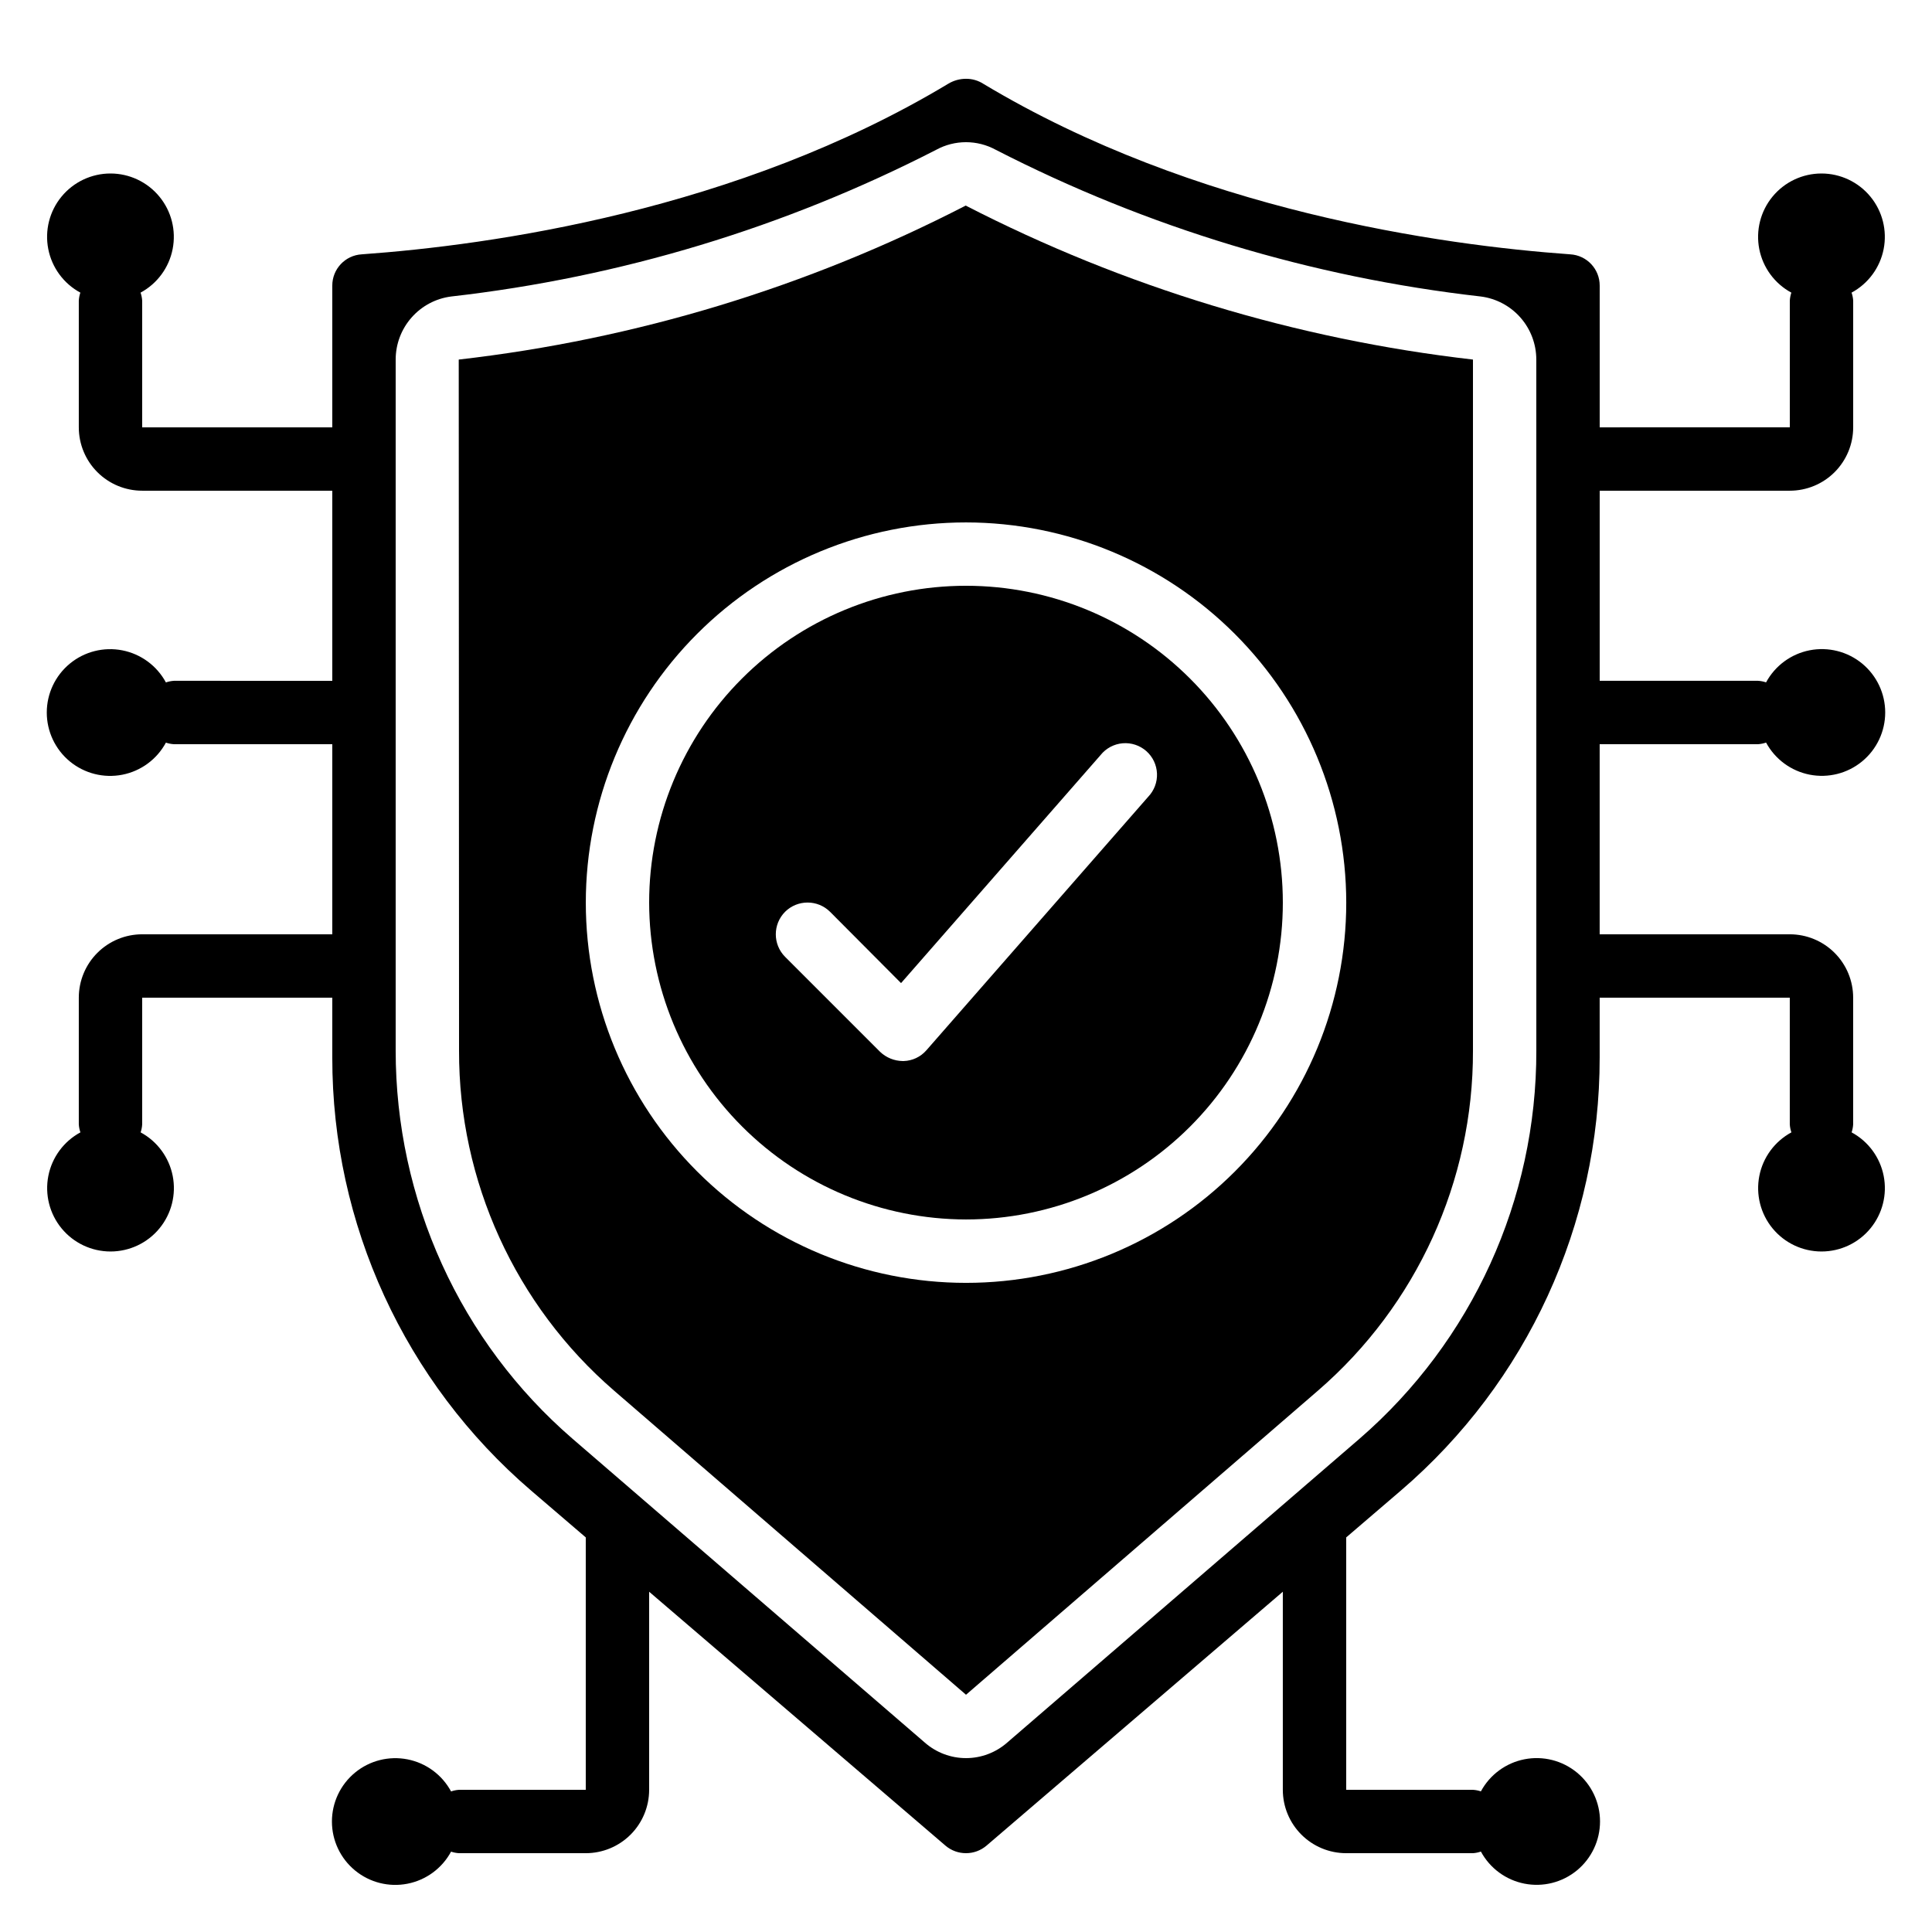 <?xml version="1.0" encoding="UTF-8"?>
<!-- Uploaded to: SVG Repo, www.svgrepo.com, Generator: SVG Repo Mixer Tools -->
<svg fill="#000000" width="800px" height="800px" version="1.1" viewBox="144 144 512 512" xmlns="http://www.w3.org/2000/svg">
 <g>
  <path d="m265.57 239.29 0.082 183.13c-0.09 34.582 14.902 67.48 41.062 90.098l93.289 80.609 93.289-80.609c26.156-22.617 41.152-55.516 41.059-90.098v-183.13c-46.902-5.391-92.449-19.219-134.43-40.809-41.941 21.621-87.465 35.449-134.35 40.809zm235.2 143.92c0 26.727-10.617 52.355-29.516 71.25-18.895 18.898-44.523 29.512-71.246 29.512-26.727 0-52.355-10.613-71.25-29.512-18.898-18.895-29.512-44.523-29.512-71.25 0-26.723 10.613-52.352 29.512-71.246 18.895-18.898 44.523-29.516 71.25-29.516 26.715 0.023 52.332 10.648 71.223 29.539s29.516 44.508 29.539 71.223z"/>
  <path d="m400 467.17c22.27 0 43.625-8.844 59.371-24.594 15.75-15.746 24.594-37.102 24.594-59.375 0-22.27-8.844-43.625-24.594-59.371-15.746-15.75-37.102-24.594-59.371-24.594s-43.629 8.844-59.375 24.594c-15.75 15.746-24.594 37.102-24.594 59.371 0.035 22.262 8.891 43.598 24.633 59.336 15.738 15.742 37.074 24.598 59.336 24.633zm-47.945-81.531h-0.004c3.301-3.273 8.625-3.273 11.926 0l18.809 18.895 52.898-60.457v-0.004c1.438-1.781 3.543-2.902 5.824-3.098 2.281-0.195 4.543 0.551 6.266 2.062 1.719 1.512 2.746 3.664 2.84 5.953 0.098 2.285-0.746 4.516-2.332 6.168l-58.777 67.176c-1.527 1.758-3.719 2.793-6.047 2.852h-0.254c-2.223-0.031-4.352-0.902-5.961-2.434l-25.191-25.191c-3.273-3.301-3.273-8.621 0-11.922z"/>
  <path d="m609.92 341.22c0.719-0.051 1.43-0.195 2.109-0.43 2.383 4.418 6.621 7.535 11.547 8.504 4.926 0.965 10.027-0.324 13.902-3.516 3.875-3.188 6.121-7.945 6.121-12.965 0-5.019-2.246-9.777-6.121-12.969-3.875-3.188-8.977-4.477-13.902-3.512-4.926 0.965-9.164 4.086-11.547 8.504-0.68-0.23-1.391-0.371-2.109-0.414h-41.984v-50.379h50.383c4.453 0 8.727-1.77 11.875-4.918 3.148-3.152 4.918-7.422 4.918-11.875v-33.59c-0.047-0.719-0.191-1.426-0.43-2.106 4.418-2.387 7.539-6.621 8.504-11.547s-0.32-10.027-3.512-13.902c-3.191-3.879-7.949-6.125-12.969-6.125s-9.777 2.246-12.965 6.125c-3.191 3.875-4.481 8.977-3.516 13.902 0.969 4.926 4.086 9.16 8.504 11.547-0.23 0.68-0.367 1.391-0.41 2.106v33.586l-50.383 0.004v-37.535c0.023-4.406-3.41-8.059-7.809-8.312-34.008-2.434-99.418-11.504-155.51-45.176-1.375-0.887-2.981-1.355-4.617-1.344-1.625 0-3.219 0.438-4.621 1.262-56.09 33.754-121.5 42.824-155.51 45.258-4.398 0.254-7.828 3.906-7.809 8.312v37.535h-50.383v-33.59c-0.047-0.719-0.191-1.426-0.426-2.106 4.418-2.387 7.535-6.621 8.5-11.547 0.969-4.926-0.32-10.027-3.512-13.902-3.188-3.879-7.945-6.125-12.965-6.125-5.023 0-9.777 2.246-12.969 6.125-3.191 3.875-4.481 8.977-3.512 13.902 0.965 4.926 4.086 9.16 8.504 11.547-0.234 0.68-0.371 1.391-0.414 2.106v33.59c0 4.453 1.77 8.723 4.918 11.875 3.152 3.148 7.422 4.918 11.875 4.918h50.383v50.383l-41.984-0.004c-0.719 0.051-1.426 0.191-2.109 0.43-2.383-4.418-6.617-7.535-11.547-8.504-4.926-0.965-10.023 0.324-13.902 3.512-3.875 3.191-6.121 7.949-6.121 12.969s2.246 9.777 6.121 12.969c3.879 3.188 8.977 4.477 13.902 3.512 4.93-0.965 9.164-4.086 11.547-8.504 0.684 0.23 1.391 0.371 2.109 0.414h41.984v50.383l-50.383-0.004c-4.453 0-8.723 1.77-11.875 4.918-3.148 3.148-4.918 7.422-4.918 11.875v33.59c0.047 0.719 0.191 1.426 0.43 2.106-4.418 2.387-7.539 6.621-8.504 11.547s0.324 10.027 3.512 13.902c3.191 3.879 7.949 6.121 12.969 6.121s9.777-2.242 12.965-6.121c3.191-3.875 4.481-8.977 3.516-13.902-0.969-4.926-4.086-9.16-8.504-11.547 0.23-0.68 0.371-1.391 0.41-2.106v-33.59h50.383v15.871c-0.047 44.129 19.219 86.07 52.73 114.79l14.445 12.375v66.891h-33.59c-0.719 0.047-1.426 0.191-2.106 0.43-2.387-4.418-6.621-7.539-11.547-8.504-4.926-0.965-10.027 0.32-13.902 3.512-3.879 3.191-6.125 7.945-6.125 12.969 0 5.019 2.246 9.777 6.125 12.965 3.875 3.191 8.977 4.481 13.902 3.512 4.926-0.965 9.16-4.082 11.547-8.5 0.68 0.23 1.387 0.367 2.106 0.41h33.59c4.453 0 8.723-1.77 11.875-4.918 3.148-3.148 4.918-7.422 4.918-11.875v-52.496l78.512 67.273h-0.004c3.144 2.688 7.773 2.688 10.918 0l78.508-67.273v52.496c0 4.453 1.77 8.727 4.922 11.875 3.148 3.148 7.418 4.918 11.875 4.918h33.586c0.719-0.047 1.426-0.191 2.109-0.43 2.383 4.418 6.617 7.539 11.547 8.504 4.926 0.965 10.023-0.32 13.902-3.512 3.875-3.191 6.121-7.949 6.121-12.969s-2.246-9.777-6.121-12.965c-3.879-3.191-8.977-4.481-13.902-3.516-4.93 0.969-9.164 4.086-11.547 8.504-0.684-0.23-1.391-0.367-2.109-0.41h-33.586v-66.891l14.441-12.375c33.512-28.715 52.777-70.656 52.73-114.79v-15.871h50.383v33.59c0.047 0.719 0.191 1.426 0.43 2.106-4.418 2.387-7.539 6.621-8.504 11.547-0.965 4.926 0.32 10.027 3.512 13.902 3.191 3.879 7.945 6.121 12.969 6.121 5.019 0 9.777-2.242 12.965-6.121 3.191-3.875 4.481-8.977 3.512-13.902-0.965-4.926-4.082-9.16-8.5-11.547 0.23-0.68 0.367-1.391 0.41-2.106v-33.59c0-4.453-1.77-8.727-4.918-11.875-3.148-3.148-7.422-4.918-11.875-4.918h-50.383v-50.379zm-58.777 81.199v-0.004c0.082 39.469-17.023 77.02-46.855 102.86l-93.371 80.527c-3.016 2.652-6.898 4.117-10.914 4.117-4.019 0-7.898-1.465-10.918-4.117l-93.371-80.527c-14.738-12.738-26.543-28.523-34.598-46.266-8.082-17.77-12.262-37.07-12.258-56.594v-183.13c0-4.098 1.492-8.051 4.199-11.125 2.703-3.078 6.434-5.062 10.496-5.586 44.848-5.09 88.402-18.262 128.55-38.879 4.918-2.688 10.867-2.688 15.785 0 40.152 20.617 83.707 33.789 128.55 38.879 4.062 0.523 7.793 2.508 10.5 5.586 2.703 3.074 4.195 7.027 4.195 11.125z"/>
 </g>
</svg>